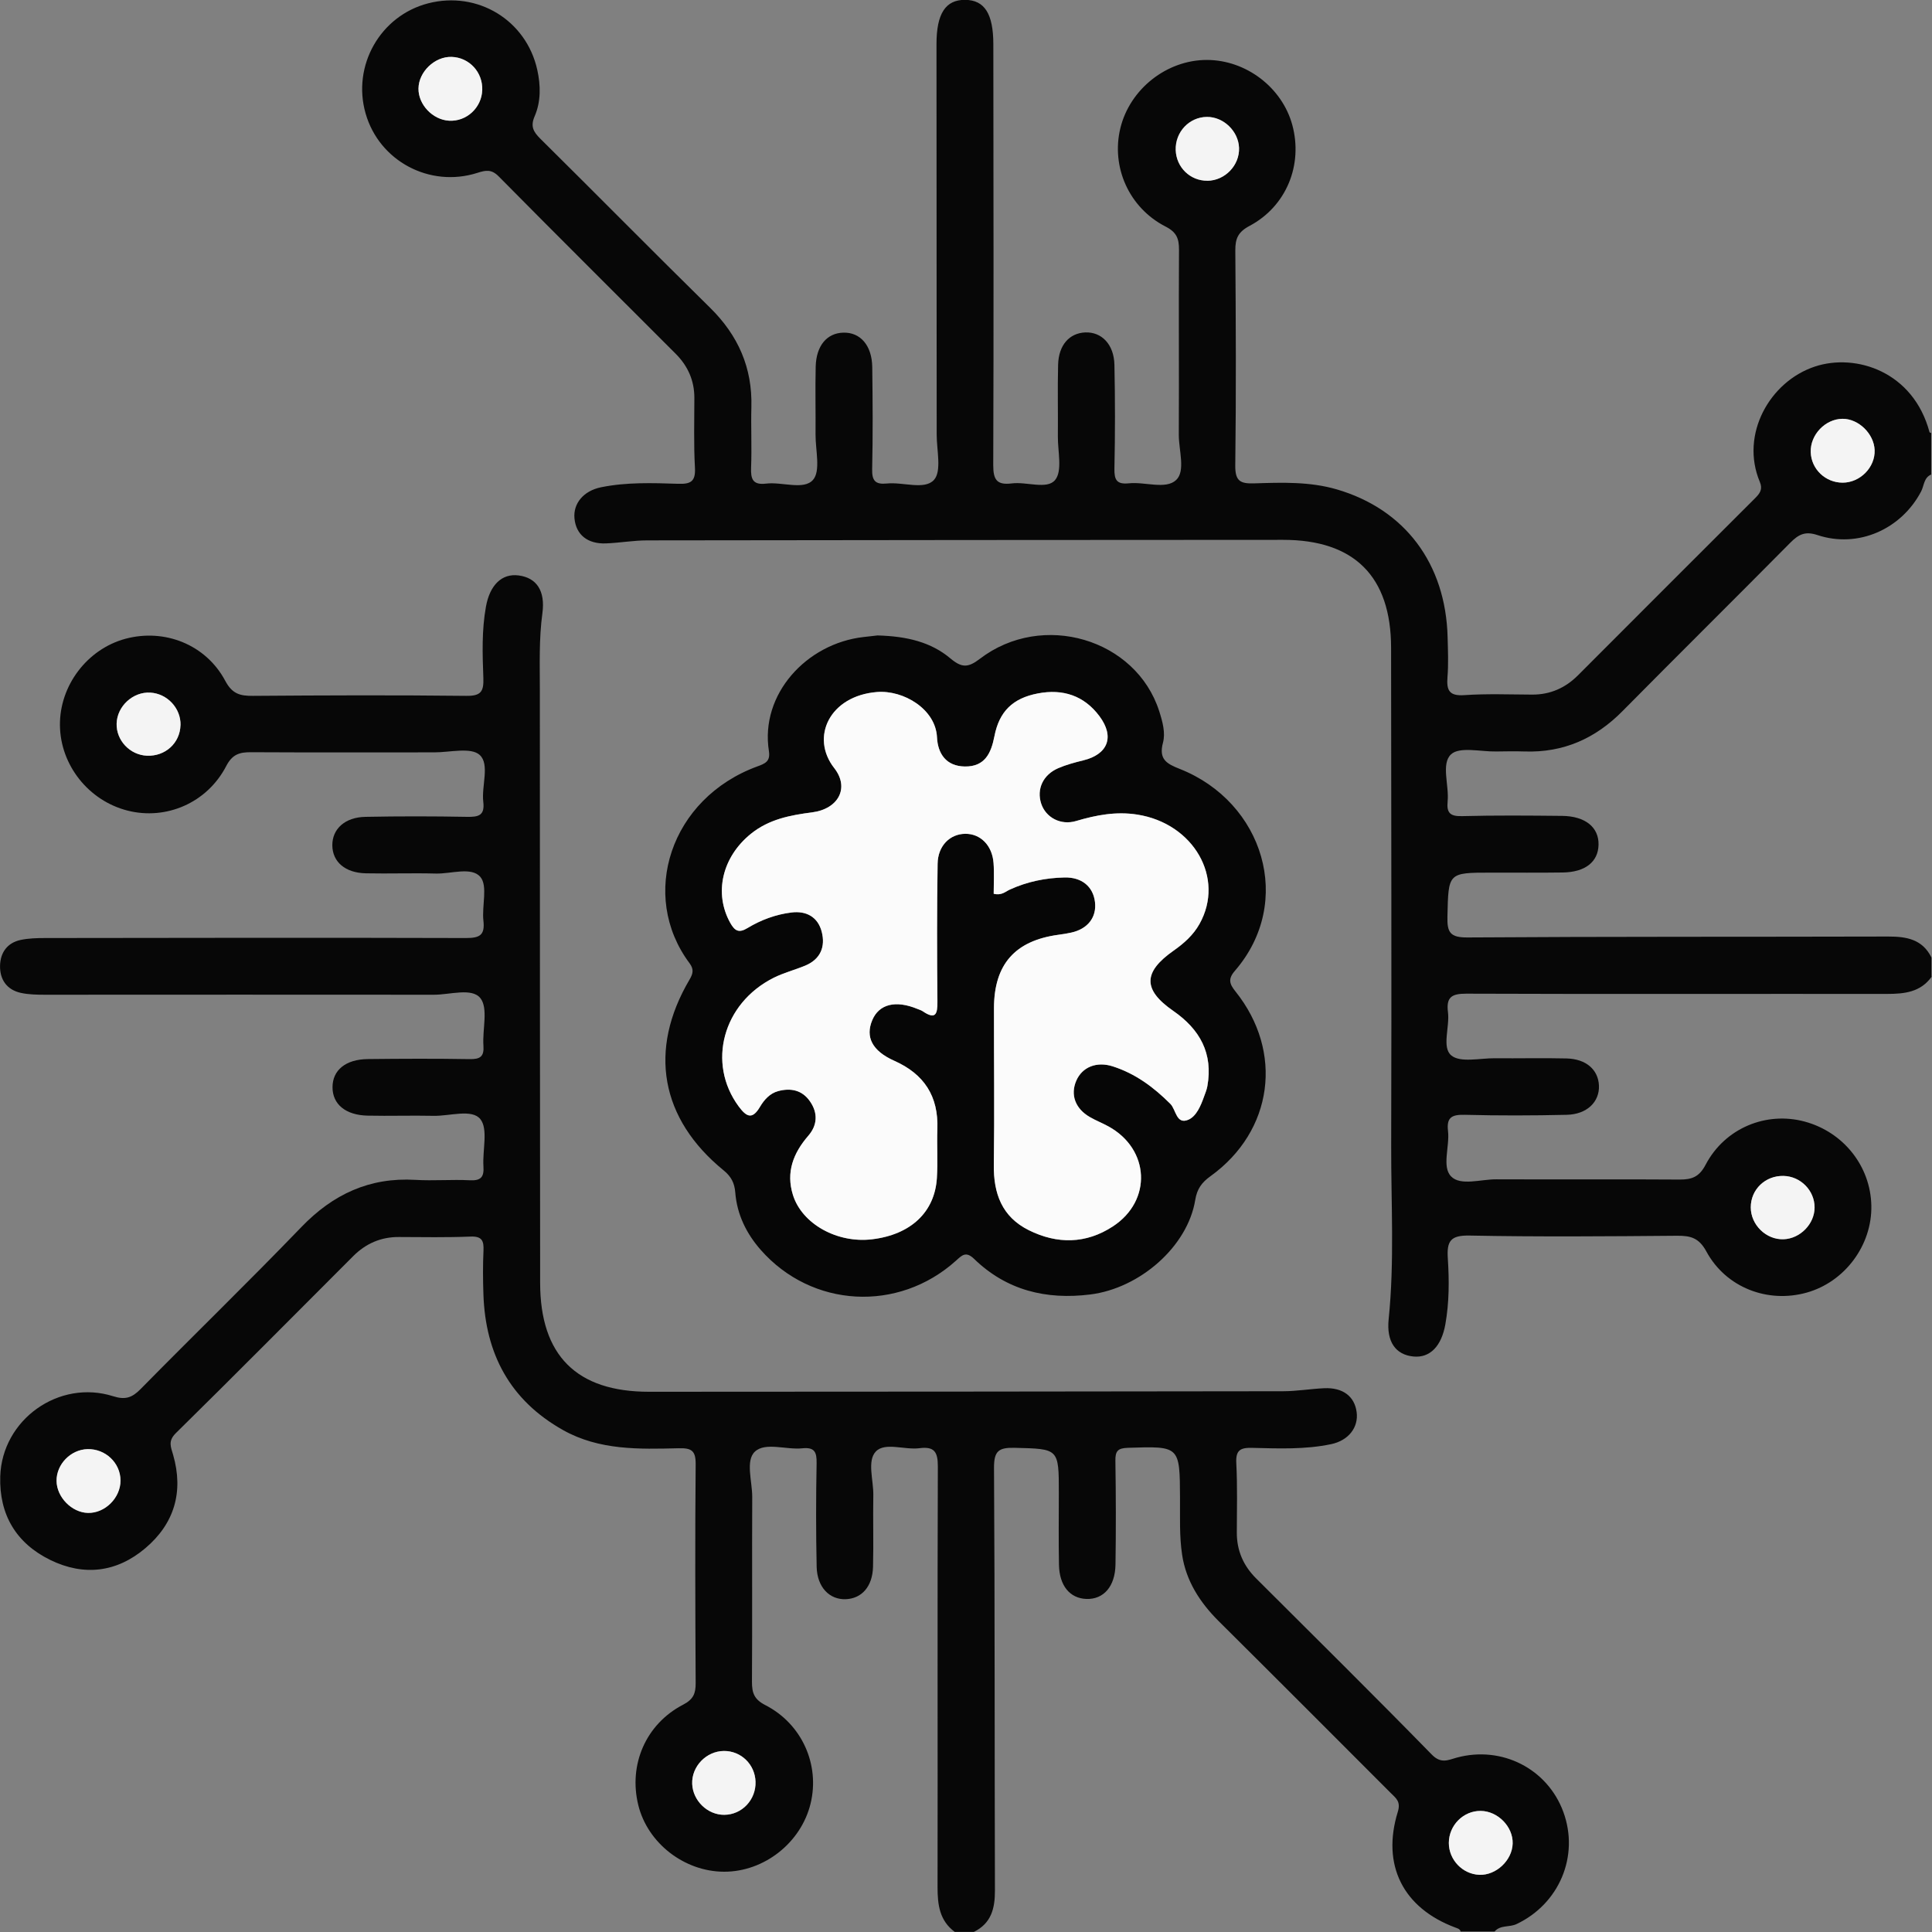 <svg width="80" height="80" viewBox="0 0 80 80" fill="none" xmlns="http://www.w3.org/2000/svg">
    <rect x="0" y="0" width="80" height="80" fill="#808080" stroke="none"/>
    <g clip-path="url(#clip0_165_7427)">
        <path d="M79.988 40.44C79.527 41.086 78.859 41.156 78.135 41.156C72.329 41.15 66.521 41.168 60.715 41.146C60.108 41.144 59.879 41.292 59.957 41.91C60.036 42.523 59.693 43.367 60.094 43.702C60.467 44.015 61.279 43.814 61.898 43.82C62.889 43.83 63.877 43.804 64.867 43.828C65.679 43.848 66.18 44.294 66.209 44.951C66.237 45.627 65.711 46.144 64.873 46.162C63.468 46.194 62.06 46.198 60.655 46.162C60.132 46.15 59.891 46.254 59.959 46.83C60.034 47.471 59.695 48.313 60.088 48.714C60.479 49.115 61.319 48.828 61.962 48.833C64.488 48.844 67.014 48.825 69.541 48.843C70.054 48.846 70.361 48.736 70.627 48.227C71.423 46.713 73.133 46.01 74.731 46.443C76.333 46.876 77.454 48.289 77.488 49.917C77.524 51.561 76.389 53.085 74.805 53.526C73.198 53.973 71.471 53.321 70.659 51.824C70.351 51.256 70.006 51.166 69.446 51.17C66.582 51.194 63.717 51.218 60.854 51.162C60.064 51.146 59.903 51.387 59.951 52.11C60.01 53.017 60.01 53.931 59.849 54.837C59.689 55.739 59.214 56.238 58.526 56.17C57.79 56.098 57.405 55.559 57.501 54.627C57.746 52.237 57.6 49.841 57.606 47.447C57.626 40.572 57.606 33.698 57.602 26.823C57.6 23.872 56.08 22.352 53.129 22.354C44.354 22.358 35.578 22.362 26.803 22.376C26.234 22.376 25.664 22.479 25.093 22.501C24.329 22.531 23.852 22.14 23.788 21.468C23.727 20.849 24.163 20.325 24.886 20.177C25.941 19.962 27.014 19.998 28.078 20.033C28.607 20.051 28.808 19.936 28.776 19.361C28.722 18.401 28.752 17.434 28.752 16.472C28.752 15.756 28.481 15.153 27.984 14.654C25.54 12.206 23.084 9.768 20.652 7.306C20.349 6.999 20.115 7.047 19.764 7.159C17.787 7.787 15.7 6.664 15.139 4.699C14.571 2.719 15.746 0.65 17.729 0.138C19.774 -0.389 21.793 0.832 22.248 2.895C22.39 3.537 22.402 4.204 22.138 4.816C21.957 5.233 22.086 5.457 22.374 5.744C24.724 8.07 27.046 10.425 29.403 12.743C30.564 13.886 31.158 15.225 31.113 16.857C31.091 17.689 31.134 18.525 31.101 19.357C31.083 19.826 31.162 20.093 31.721 20.025C32.385 19.944 33.275 20.305 33.662 19.874C33.99 19.509 33.766 18.639 33.77 17.994C33.778 17.055 33.754 16.119 33.776 15.181C33.798 14.311 34.243 13.791 34.921 13.774C35.624 13.755 36.106 14.301 36.118 15.203C36.136 16.608 36.146 18.016 36.114 19.421C36.102 19.908 36.246 20.069 36.725 20.021C37.393 19.952 38.279 20.299 38.67 19.876C39.001 19.519 38.786 18.645 38.786 18C38.786 12.609 38.782 7.22 38.778 1.828C38.778 0.565 39.151 -0.01 39.961 -0.006C40.769 5.39469e-05 41.132 0.569 41.132 1.841C41.136 7.647 41.15 13.455 41.128 19.261C41.126 19.874 41.284 20.093 41.896 20.017C42.509 19.938 43.353 20.281 43.688 19.878C44.001 19.503 43.798 18.691 43.804 18.072C43.814 17.081 43.788 16.093 43.814 15.103C43.834 14.289 44.281 13.791 44.941 13.765C45.619 13.739 46.128 14.263 46.146 15.107C46.176 16.538 46.176 17.972 46.146 19.403C46.136 19.87 46.24 20.065 46.741 20.013C47.409 19.942 48.271 20.281 48.702 19.876C49.097 19.505 48.81 18.645 48.812 18.002C48.824 15.45 48.804 12.897 48.82 10.347C48.822 9.888 48.726 9.617 48.267 9.383C46.745 8.605 46.002 6.909 46.392 5.305C46.788 3.681 48.317 2.478 49.981 2.482C51.599 2.488 53.085 3.619 53.51 5.169C53.961 6.823 53.271 8.541 51.739 9.355C51.266 9.605 51.148 9.88 51.152 10.371C51.174 13.34 51.188 16.308 51.15 19.277C51.142 19.934 51.371 20.033 51.94 20.015C53.081 19.979 54.23 19.938 55.348 20.263C58.177 21.087 59.869 23.343 59.943 26.398C59.957 26.945 59.981 27.495 59.937 28.038C59.893 28.585 60.008 28.828 60.637 28.784C61.569 28.72 62.512 28.758 63.448 28.762C64.192 28.764 64.815 28.487 65.336 27.968C67.782 25.522 70.224 23.07 72.676 20.628C72.879 20.426 72.997 20.255 72.871 19.956C72.043 17.986 73.286 15.792 75.154 15.177C76.852 14.617 79.23 15.387 79.898 17.898C79.902 17.913 79.944 17.919 79.966 17.93V19.648C79.659 19.78 79.673 20.113 79.549 20.351C78.725 21.919 76.935 22.713 75.258 22.156C74.745 21.985 74.473 22.13 74.132 22.473C71.824 24.806 69.49 27.112 67.185 29.445C66.062 30.582 64.737 31.17 63.135 31.117C62.744 31.105 62.353 31.11 61.962 31.117C61.317 31.131 60.437 30.905 60.084 31.236C59.665 31.629 60.01 32.517 59.943 33.187C59.895 33.67 60.056 33.806 60.541 33.794C61.92 33.758 63.301 33.77 64.681 33.784C65.645 33.794 66.209 34.257 66.192 34.981C66.177 35.687 65.643 36.114 64.713 36.128C63.722 36.142 62.734 36.132 61.744 36.134C59.949 36.134 59.977 36.134 59.935 37.954C59.919 38.608 60.044 38.822 60.765 38.818C66.573 38.778 72.382 38.796 78.188 38.78C78.95 38.778 79.607 38.896 79.978 39.65V40.432L79.988 40.44ZM18.699 2.356C18.004 2.336 17.338 2.971 17.33 3.667C17.322 4.333 17.917 4.958 18.595 4.998C19.317 5.04 19.942 4.463 19.97 3.733C19.997 2.991 19.431 2.378 18.701 2.356H18.699ZM76.293 17.342C75.579 17.348 74.956 18.002 74.978 18.721C75 19.425 75.585 19.985 76.299 19.986C77.027 19.986 77.654 19.349 77.624 18.635C77.596 17.96 76.955 17.336 76.293 17.342ZM49.995 7.484C50.725 7.476 51.334 6.843 51.306 6.117C51.278 5.427 50.661 4.834 49.975 4.84C49.241 4.846 48.658 5.467 48.684 6.213C48.708 6.929 49.285 7.49 49.995 7.482V7.484ZM75.138 49.997C75.138 49.298 74.559 48.71 73.853 48.694C73.099 48.676 72.496 49.252 72.496 49.993C72.496 50.719 73.131 51.341 73.851 51.316C74.541 51.292 75.14 50.681 75.138 49.999V49.997Z" fill="#070707"/>
        <path d="M39.54 80C38.906 79.535 38.822 78.877 38.822 78.145C38.832 72.339 38.812 66.531 38.834 60.725C38.836 60.118 38.688 59.887 38.07 59.967C37.457 60.046 36.645 59.709 36.268 60.102C35.897 60.489 36.172 61.291 36.162 61.908C36.144 62.897 36.176 63.887 36.15 64.877C36.13 65.691 35.687 66.191 35.025 66.219C34.349 66.247 33.836 65.723 33.816 64.881C33.786 63.45 33.786 62.016 33.814 60.585C33.822 60.124 33.728 59.919 33.223 59.971C32.555 60.042 31.693 59.705 31.26 60.108C30.861 60.479 31.149 61.339 31.148 61.982C31.136 64.534 31.154 67.087 31.137 69.637C31.136 70.096 31.226 70.367 31.687 70.603C33.211 71.383 33.954 73.075 33.565 74.679C33.172 76.303 31.643 77.508 29.981 77.504C28.335 77.5 26.815 76.319 26.43 74.745C26.019 73.075 26.739 71.391 28.283 70.589C28.708 70.369 28.808 70.128 28.806 69.695C28.79 66.674 28.778 63.654 28.806 60.633C28.812 60.056 28.623 59.957 28.102 59.969C26.466 60.008 24.818 60.06 23.314 59.216C21.117 57.981 20.097 56.06 20.017 53.588C19.997 52.99 19.992 52.389 20.02 51.792C20.039 51.385 19.964 51.184 19.483 51.204C18.495 51.244 17.504 51.226 16.516 51.222C15.772 51.218 15.147 51.493 14.627 52.012C12.181 54.458 9.746 56.918 7.28 59.344C6.947 59.673 7.075 59.915 7.169 60.242C7.608 61.772 7.222 63.089 6.019 64.107C4.838 65.108 3.48 65.276 2.087 64.597C0.668 63.905 -0.038 62.714 0.01 61.136C0.084 58.781 2.442 57.102 4.689 57.816C5.191 57.975 5.471 57.874 5.82 57.52C8.029 55.274 10.291 53.081 12.478 50.811C13.789 49.45 15.303 48.744 17.202 48.856C17.953 48.901 18.713 48.834 19.465 48.873C19.928 48.895 20.047 48.722 20.018 48.295C19.974 47.626 20.223 46.745 19.886 46.336C19.533 45.909 18.621 46.218 17.956 46.204C17.045 46.184 16.133 46.216 15.221 46.196C14.307 46.176 13.767 45.721 13.769 45.019C13.769 44.315 14.311 43.864 15.229 43.854C16.634 43.838 18.042 43.832 19.447 43.856C19.882 43.864 20.051 43.752 20.018 43.297C19.97 42.625 20.225 41.755 19.892 41.332C19.541 40.889 18.631 41.192 17.968 41.19C12.603 41.182 7.24 41.19 1.875 41.19C1.538 41.19 1.193 41.184 0.866 41.114C0.279 40.985 -0.012 40.558 0.002 39.981C0.016 39.442 0.303 39.037 0.858 38.92C1.185 38.852 1.53 38.842 1.867 38.842C7.673 38.834 13.481 38.824 19.287 38.842C19.854 38.842 20.087 38.734 20.017 38.124C19.948 37.509 20.205 36.685 19.892 36.314C19.525 35.879 18.677 36.19 18.04 36.172C17.077 36.146 16.113 36.182 15.149 36.162C14.291 36.144 13.767 35.687 13.761 35.005C13.755 34.329 14.279 33.84 15.129 33.824C16.534 33.796 17.942 33.798 19.347 33.824C19.816 33.832 20.079 33.766 20.012 33.206C19.932 32.541 20.289 31.647 19.862 31.26C19.501 30.931 18.625 31.155 17.978 31.154C15.451 31.149 12.925 31.163 10.399 31.148C9.918 31.143 9.619 31.234 9.367 31.721C8.577 33.245 6.881 33.972 5.281 33.565C3.669 33.154 2.502 31.685 2.482 30.039C2.462 28.393 3.609 26.877 5.195 26.45C6.811 26.017 8.521 26.683 9.325 28.188C9.617 28.738 9.942 28.818 10.475 28.814C13.418 28.792 16.36 28.78 19.303 28.814C19.91 28.822 20.035 28.641 20.015 28.076C19.978 27.09 19.944 26.099 20.123 25.115C20.285 24.223 20.782 23.735 21.478 23.828C22.21 23.924 22.587 24.453 22.459 25.396C22.314 26.462 22.354 27.527 22.354 28.591C22.354 36.767 22.36 44.945 22.366 53.121C22.368 56.126 23.874 57.632 26.877 57.63C35.626 57.626 44.376 57.622 53.125 57.608C53.694 57.608 54.264 57.509 54.835 57.483C55.605 57.449 56.092 57.82 56.176 58.476C56.258 59.105 55.841 59.647 55.122 59.799C54.043 60.026 52.944 59.979 51.852 59.953C51.369 59.941 51.164 60.038 51.192 60.581C51.242 61.541 51.216 62.508 51.214 63.47C51.214 64.214 51.489 64.835 52.01 65.355C54.44 67.78 56.884 70.194 59.284 72.65C59.667 73.043 59.955 72.881 60.316 72.781C62.183 72.273 64.073 73.234 64.733 75.024C65.407 76.854 64.563 78.837 62.798 79.671C62.498 79.814 62.129 79.699 61.888 79.98H60.483C60.449 79.864 60.346 79.85 60.25 79.811C58.101 79.004 57.199 77.233 57.88 75.024C58.013 74.595 57.802 74.459 57.594 74.25C55.22 71.874 52.848 69.496 50.466 67.131C49.688 66.357 49.111 65.463 48.949 64.38C48.832 63.614 48.867 62.822 48.862 62.042C48.852 59.867 48.858 59.881 46.699 59.951C46.28 59.965 46.18 60.09 46.186 60.487C46.208 61.918 46.212 63.35 46.19 64.783C46.176 65.697 45.695 66.233 44.985 66.209C44.303 66.184 43.866 65.663 43.85 64.797C43.83 63.809 43.844 62.818 43.844 61.83C43.844 59.965 43.844 59.998 42.016 59.951C41.346 59.935 41.156 60.084 41.16 60.789C41.196 66.621 41.18 72.454 41.198 78.284C41.2 79.03 41.044 79.641 40.326 79.996H39.544L39.54 80ZM4.99 61.303C4.986 60.575 4.367 59.987 3.623 60.008C2.927 60.026 2.334 60.635 2.342 61.323C2.35 61.996 2.973 62.632 3.641 62.648C4.349 62.664 4.992 62.022 4.99 61.305V61.303ZM61.313 74.986C60.595 74.978 59.993 75.585 59.993 76.315C59.993 77.011 60.559 77.6 61.251 77.632C61.946 77.662 62.616 77.037 62.636 76.337C62.656 75.639 62.022 74.992 61.313 74.986ZM29.991 75.148C30.724 75.142 31.31 74.523 31.286 73.777C31.264 73.061 30.686 72.5 29.977 72.504C29.245 72.51 28.635 73.143 28.663 73.869C28.692 74.565 29.301 75.154 29.991 75.148ZM7.474 30.027C7.492 29.329 6.929 28.722 6.225 28.68C5.507 28.637 4.848 29.241 4.828 29.961C4.808 30.658 5.377 31.26 6.083 31.292C6.843 31.324 7.452 30.769 7.472 30.027H7.474Z" fill="#070707"/>
        <path d="M36.32 26.312C37.569 26.344 38.557 26.593 39.355 27.264C39.821 27.655 40.083 27.657 40.574 27.28C43.167 25.297 47.044 26.454 48.002 29.453C48.139 29.881 48.265 30.344 48.157 30.751C47.972 31.442 48.307 31.625 48.855 31.841C52.317 33.211 53.604 37.349 51.132 40.202C50.839 40.54 50.911 40.745 51.16 41.056C53.161 43.556 52.718 46.836 50.123 48.704C49.763 48.963 49.568 49.225 49.492 49.688C49.179 51.611 47.205 53.345 45.142 53.602C43.315 53.828 41.679 53.43 40.336 52.128C39.995 51.798 39.833 51.978 39.586 52.201C37.196 54.354 33.614 54.159 31.5 51.755C30.907 51.08 30.518 50.29 30.446 49.38C30.416 48.993 30.281 48.722 29.967 48.465C27.344 46.328 26.837 43.477 28.547 40.572C28.698 40.316 28.742 40.139 28.551 39.883C26.456 37.074 27.755 33.054 31.362 31.735C31.689 31.617 31.905 31.524 31.839 31.101C31.466 28.742 33.401 26.645 35.757 26.378C36.015 26.348 36.272 26.318 36.322 26.314L36.32 26.312ZM41.146 37.008C41.477 37.092 41.635 36.917 41.817 36.835C42.539 36.505 43.299 36.35 44.085 36.334C44.797 36.32 45.266 36.711 45.342 37.349C45.418 37.982 45.045 38.465 44.362 38.616C44.183 38.654 44.003 38.684 43.822 38.708C42.03 38.953 41.164 39.933 41.16 41.741C41.156 43.903 41.184 46.064 41.154 48.225C41.136 49.42 41.489 50.384 42.599 50.938C43.78 51.527 44.973 51.511 46.086 50.781C47.718 49.713 47.611 47.579 45.901 46.643C45.653 46.507 45.384 46.403 45.138 46.26C44.526 45.911 44.313 45.334 44.568 44.748C44.815 44.181 45.41 43.943 46.07 44.153C47.01 44.452 47.77 45.015 48.464 45.709C48.7 45.945 48.706 46.579 49.207 46.366C49.538 46.226 49.719 45.795 49.853 45.422C49.905 45.276 49.969 45.132 49.995 44.979C50.24 43.616 49.687 42.621 48.582 41.858C47.319 40.983 47.329 40.256 48.598 39.364C49.029 39.061 49.414 38.718 49.672 38.255C50.731 36.362 49.43 34.095 47.092 33.73C46.218 33.593 45.394 33.748 44.562 33.996C43.916 34.189 43.301 33.846 43.115 33.275C42.92 32.677 43.187 32.086 43.814 31.811C44.145 31.667 44.5 31.573 44.853 31.486C45.877 31.238 46.168 30.514 45.526 29.654C44.893 28.806 44.015 28.513 42.974 28.714C41.942 28.912 41.378 29.455 41.178 30.488C41.041 31.184 40.785 31.749 39.957 31.739C39.175 31.729 38.834 31.204 38.8 30.526C38.744 29.367 37.419 28.569 36.316 28.655C34.357 28.81 33.543 30.526 34.546 31.805C35.193 32.631 34.708 33.499 33.632 33.638C32.715 33.754 31.839 33.924 31.097 34.524C29.901 35.49 29.556 36.986 30.237 38.209C30.43 38.553 30.598 38.644 30.953 38.429C31.512 38.09 32.128 37.864 32.776 37.784C33.393 37.707 33.874 37.972 34.029 38.586C34.187 39.205 33.974 39.722 33.343 39.985C32.912 40.163 32.453 40.282 32.038 40.488C29.927 41.547 29.267 44.023 30.588 45.813C30.907 46.246 31.148 46.377 31.47 45.833C31.643 45.54 31.879 45.274 32.22 45.182C32.735 45.041 33.211 45.133 33.537 45.599C33.878 46.086 33.85 46.593 33.469 47.032C32.846 47.75 32.541 48.542 32.834 49.476C33.209 50.681 34.674 51.491 36.114 51.316C37.707 51.124 38.706 50.198 38.796 48.778C38.838 48.105 38.792 47.425 38.816 46.747C38.864 45.396 38.269 44.476 37.034 43.926C36.114 43.517 35.827 42.938 36.12 42.242C36.4 41.577 37.09 41.404 37.99 41.777C38.062 41.807 38.141 41.827 38.205 41.871C38.748 42.24 38.824 41.99 38.818 41.465C38.8 39.564 38.796 37.663 38.826 35.763C38.838 35.019 39.337 34.532 39.969 34.526C40.599 34.52 41.088 35.003 41.142 35.735C41.174 36.166 41.148 36.601 41.148 37.008H41.146Z" fill="#060606"/>
        <path d="M18.699 2.356C19.431 2.378 19.997 2.991 19.968 3.733C19.942 4.463 19.315 5.04 18.593 4.998C17.915 4.958 17.32 4.332 17.328 3.667C17.336 2.971 18.002 2.336 18.697 2.356H18.699Z" fill="#F4F4F4"/>
        <path d="M76.293 17.342C76.957 17.336 77.598 17.96 77.624 18.635C77.652 19.347 77.025 19.986 76.299 19.986C75.587 19.986 75 19.425 74.978 18.721C74.956 18.004 75.579 17.348 76.293 17.342Z" fill="#F4F4F4"/>
        <path d="M49.995 7.484C49.285 7.49 48.708 6.931 48.684 6.215C48.66 5.469 49.243 4.848 49.975 4.842C50.661 4.836 51.278 5.429 51.306 6.119C51.334 6.843 50.727 7.478 49.995 7.486V7.484Z" fill="#F4F4F4"/>
        <path d="M75.138 49.997C75.138 50.679 74.541 51.292 73.851 51.314C73.131 51.339 72.494 50.717 72.496 49.991C72.496 49.251 73.099 48.674 73.853 48.692C74.559 48.708 75.138 49.297 75.138 49.995V49.997Z" fill="#F4F4F4"/>
        <path d="M4.99 61.303C4.994 62.02 4.349 62.664 3.641 62.646C2.971 62.63 2.348 61.994 2.342 61.321C2.334 60.633 2.927 60.023 3.623 60.005C4.365 59.986 4.986 60.573 4.99 61.301V61.303Z" fill="#F4F4F4"/>
        <path d="M61.313 74.986C62.022 74.994 62.656 75.641 62.636 76.337C62.616 77.037 61.946 77.662 61.251 77.632C60.559 77.602 59.995 77.011 59.993 76.315C59.993 75.583 60.593 74.978 61.313 74.986Z" fill="#F4F4F4"/>
        <path d="M29.989 75.148C29.299 75.152 28.69 74.565 28.662 73.869C28.633 73.145 29.245 72.51 29.975 72.504C30.684 72.498 31.262 73.059 31.284 73.777C31.308 74.523 30.723 75.144 29.989 75.148Z" fill="#F4F4F4"/>
        <path d="M7.474 30.027C7.454 30.769 6.845 31.324 6.085 31.292C5.379 31.262 4.81 30.658 4.83 29.961C4.85 29.241 5.507 28.637 6.227 28.68C6.931 28.722 7.492 29.329 7.476 30.027H7.474Z" fill="#F4F4F4"/>
        <path d="M41.146 37.008C41.146 36.601 41.172 36.166 41.14 35.735C41.086 35.003 40.596 34.518 39.967 34.526C39.337 34.532 38.836 35.019 38.824 35.763C38.794 37.663 38.798 39.564 38.816 41.465C38.822 41.99 38.746 42.24 38.203 41.871C38.139 41.829 38.06 41.807 37.988 41.777C37.088 41.404 36.398 41.575 36.118 42.242C35.825 42.938 36.112 43.517 37.032 43.926C38.269 44.476 38.862 45.394 38.814 46.747C38.79 47.423 38.836 48.103 38.794 48.778C38.706 50.196 37.707 51.124 36.112 51.316C34.67 51.491 33.206 50.683 32.832 49.476C32.541 48.54 32.846 47.75 33.467 47.032C33.85 46.591 33.876 46.084 33.535 45.599C33.211 45.133 32.735 45.041 32.218 45.181C31.877 45.274 31.641 45.54 31.468 45.833C31.148 46.376 30.907 46.246 30.586 45.813C29.267 44.025 29.925 41.547 32.036 40.488C32.451 40.28 32.91 40.163 33.341 39.985C33.972 39.722 34.185 39.207 34.026 38.586C33.87 37.972 33.389 37.707 32.773 37.784C32.124 37.864 31.51 38.09 30.951 38.429C30.596 38.644 30.426 38.553 30.235 38.209C29.556 36.986 29.898 35.49 31.095 34.524C31.839 33.924 32.715 33.756 33.63 33.638C34.706 33.499 35.191 32.631 34.544 31.805C33.541 30.526 34.355 28.812 36.314 28.655C37.417 28.567 38.742 29.367 38.798 30.526C38.83 31.204 39.173 31.729 39.955 31.739C40.785 31.749 41.041 31.184 41.176 30.488C41.376 29.455 41.94 28.912 42.972 28.714C44.013 28.513 44.891 28.806 45.524 29.654C46.166 30.514 45.873 31.238 44.851 31.486C44.498 31.573 44.143 31.667 43.812 31.811C43.183 32.086 42.918 32.679 43.112 33.275C43.299 33.846 43.914 34.189 44.56 33.996C45.392 33.748 46.218 33.593 47.09 33.73C49.428 34.095 50.729 36.362 49.67 38.255C49.412 38.718 49.027 39.061 48.596 39.363C47.327 40.254 47.317 40.981 48.58 41.858C49.682 42.621 50.238 43.618 49.993 44.979C49.965 45.131 49.903 45.276 49.851 45.422C49.717 45.795 49.536 46.226 49.205 46.366C48.704 46.579 48.698 45.945 48.462 45.709C47.768 45.015 47.008 44.452 46.068 44.153C45.408 43.944 44.813 44.181 44.566 44.748C44.312 45.334 44.524 45.911 45.136 46.26C45.382 46.401 45.651 46.505 45.899 46.643C47.607 47.581 47.716 49.712 46.084 50.781C44.969 51.511 43.776 51.525 42.597 50.938C41.487 50.384 41.134 49.42 41.152 48.225C41.182 46.064 41.154 43.902 41.158 41.741C41.162 39.933 42.028 38.952 43.82 38.708C44.001 38.684 44.181 38.656 44.36 38.616C45.043 38.465 45.416 37.982 45.34 37.349C45.264 36.711 44.795 36.32 44.083 36.334C43.297 36.35 42.537 36.505 41.815 36.835C41.633 36.917 41.475 37.092 41.144 37.008H41.146Z" fill="#FBFBFB"/>
    </g>
    <defs>
        <clipPath id="clip0_165_7427">
            <rect width="79.988" height="80" fill="white"/>
        </clipPath>
    </defs>
</svg>
